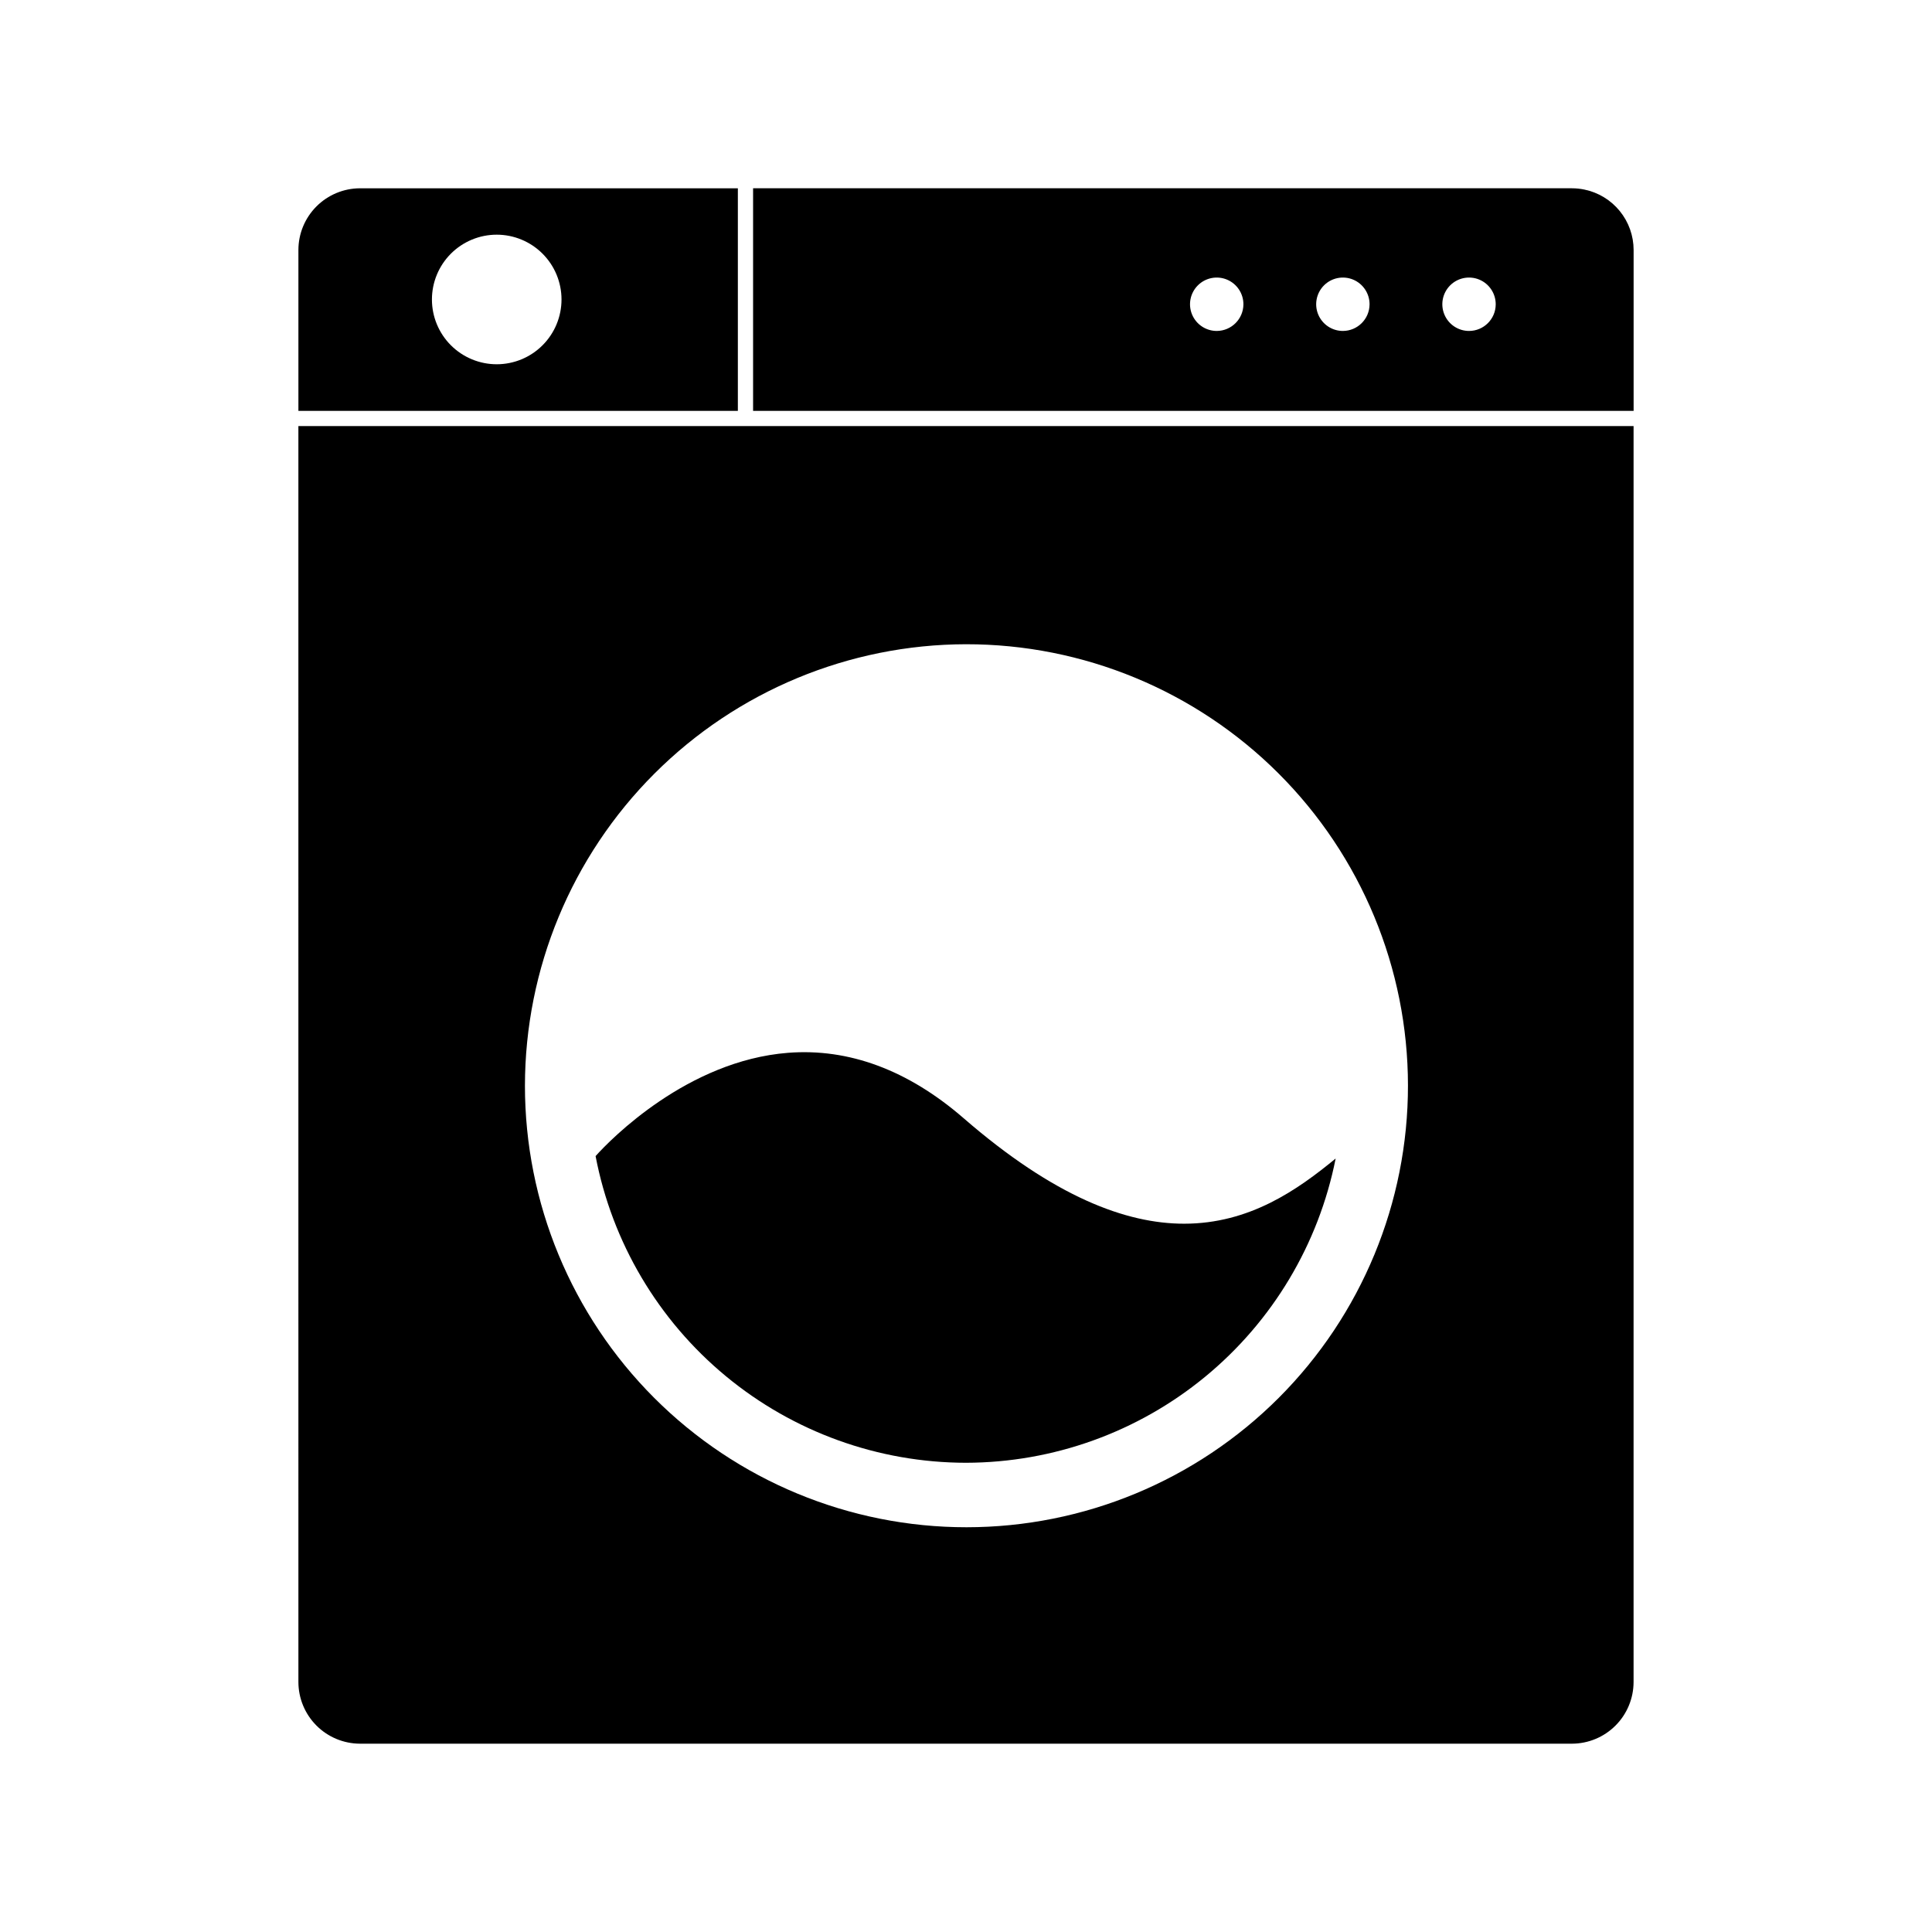 <?xml version="1.0" encoding="UTF-8"?>
<!-- Uploaded to: SVG Repo, www.svgrepo.com, Generator: SVG Repo Mixer Tools -->
<svg fill="#000000" width="800px" height="800px" version="1.1" viewBox="144 144 512 512" xmlns="http://www.w3.org/2000/svg">
 <g>
  <path d="m400 531.65c-23.258-0.027-45.777-8.16-63.691-22.992-17.914-14.832-30.102-35.438-34.473-58.281 4.031-4.516 24.383-25.27 50.965-27.367 16.121-1.27 31.84 4.555 46.551 17.312 24.082 20.898 43.125 27.973 58.441 27.973 17.371 0 30.086-8.988 40.164-17.27l0.004-0.004c-4.496 22.691-16.711 43.125-34.57 57.824-17.859 14.699-40.262 22.758-63.391 22.805z"/>
  <path d="m339.54 193.9h-100.14c-4.328 0.012-8.477 1.738-11.535 4.801-3.059 3.062-4.781 7.215-4.785 11.543v42.645h116.46zm-63.906 46.633c-4.551 0-8.918-1.809-12.141-5.027-3.219-3.219-5.027-7.586-5.027-12.141 0-4.555 1.809-8.922 5.027-12.141 3.223-3.219 7.59-5.031 12.141-5.031 4.555 0 8.922 1.812 12.141 5.031 3.223 3.219 5.031 7.586 5.031 12.141 0 4.555-1.809 8.922-5.031 12.141-3.219 3.219-7.586 5.027-12.141 5.027z"/>
  <path d="m223.08 589.75c0.004 4.328 1.727 8.48 4.785 11.543 3.059 3.062 7.207 4.789 11.535 4.801h321.19c4.328-0.012 8.477-1.738 11.535-4.801 3.062-3.062 4.781-7.215 4.789-11.543v-332.84h-353.84zm176.92-275.02c31.039-0.031 60.82 12.27 82.785 34.199 21.969 21.93 34.32 51.691 34.34 82.73 0.02 31.039-12.297 60.816-34.234 82.773-21.941 21.957-51.703 34.297-82.746 34.305-31.039 0.008-60.809-12.32-82.758-34.266-21.949-21.949-34.277-51.719-34.273-82.758 0.035-31 12.355-60.723 34.266-82.648 21.91-21.93 51.621-34.277 82.621-34.336z"/>
  <path d="m563.88 194.24c-1.082-0.227-2.184-0.34-3.285-0.344h-217.02v58.988h233.35v-42.645c-0.004-3.758-1.301-7.402-3.676-10.316-2.375-2.918-5.684-4.922-9.363-5.684zm-97.379 37.465c-2.867 0.023-5.469-1.688-6.582-4.336-1.109-2.644-0.512-5.699 1.516-7.734 2.023-2.031 5.078-2.637 7.727-1.535 2.652 1.105 4.371 3.703 4.356 6.57-0.035 3.863-3.152 6.992-7.016 7.035zm33.434 0c-2.871 0.023-5.469-1.688-6.582-4.336-1.109-2.644-0.512-5.699 1.512-7.734 2.027-2.031 5.082-2.637 7.731-1.535 2.648 1.105 4.371 3.703 4.352 6.57-0.031 3.887-3.184 7.023-7.07 7.035zm33.434 0c-2.871 0.023-5.469-1.688-6.582-4.336-1.113-2.644-0.516-5.699 1.512-7.734 2.027-2.031 5.082-2.637 7.731-1.535 2.648 1.105 4.367 3.703 4.352 6.57-0.02 3.891-3.18 7.035-7.074 7.035z"/>
 </g>
</svg>